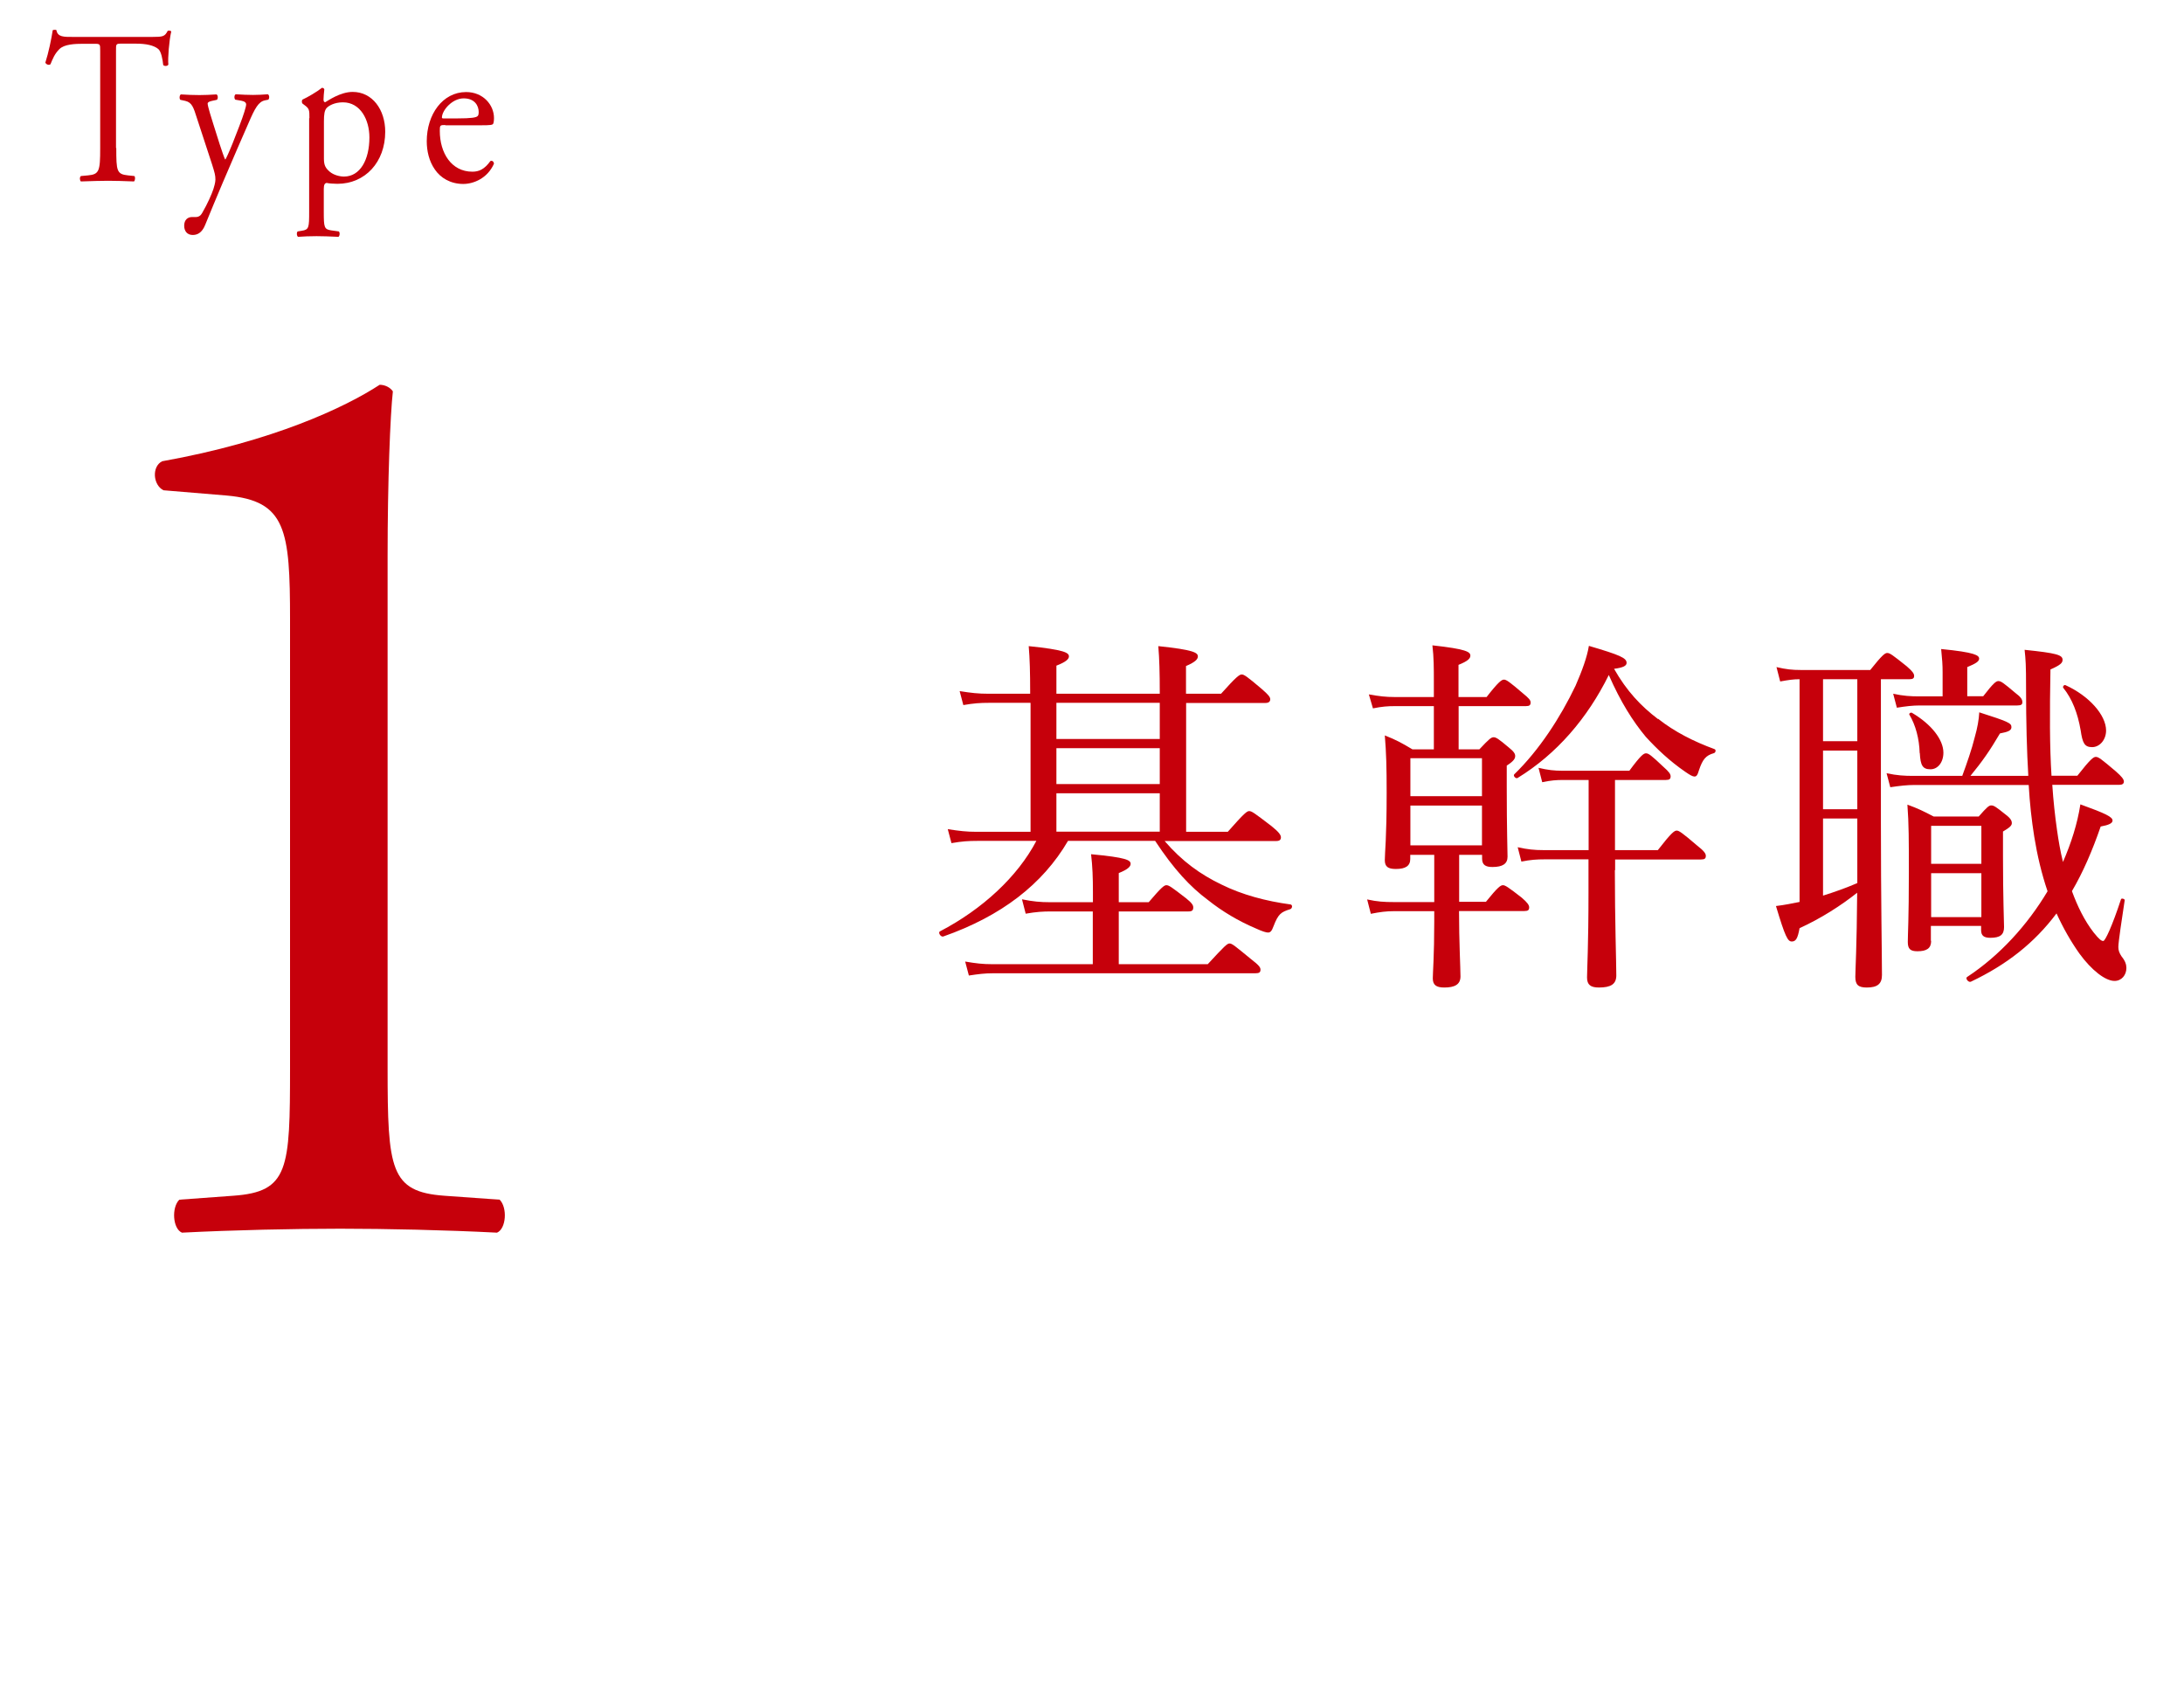 <?xml version="1.0" encoding="UTF-8"?><svg id="_レイヤー_2" xmlns="http://www.w3.org/2000/svg" viewBox="0 0 165.66 128.59"><defs><style>.cls-1{fill:#c6000b;}</style></defs><g id="layout"><g><path class="cls-1" d="m22,46.98c0-6.8-.3-9-4.8-9.4l-4.8-.4c-.8-.4-.9-1.8-.1-2.2,8.4-1.5,13.9-4.1,16.5-5.8.4,0,.8.2,1,.5-.2,1.8-.4,6.8-.4,12.5v38.8c0,7.7.2,9.4,4.3,9.7l4.2.3c.6.6.5,2.2-.2,2.5-3.9-.2-8.4-.3-11.9-.3s-8.1.1-12,.3c-.7-.3-.8-1.9-.2-2.5l4.1-.3c4.2-.3,4.3-2,4.3-9.7v-34Z"/><g><path class="cls-1" d="m8.82,11.23c0,1.74.03,1.98.89,2.07l.48.05c.09.07.06.36-.03.41-.85-.03-1.35-.05-1.95-.05s-1.12.02-2.07.05c-.09-.05-.12-.33,0-.41l.54-.05c.85-.08.92-.33.92-2.07V3.85c0-.51,0-.53-.45-.53h-.82c-.64,0-1.46.03-1.83.41-.36.36-.5.73-.67,1.14-.12.1-.33.02-.39-.12.24-.74.46-1.8.56-2.46.04-.03.24-.05.28,0,.09.53.58.51,1.26.51h6.02c.8,0,.94-.03,1.16-.46.08-.03.24-.02.27.05-.16.68-.27,2.02-.22,2.51-.06.13-.31.13-.39.03-.04-.41-.15-1.02-.37-1.21-.34-.28-.91-.41-1.72-.41h-1.06c-.45,0-.43.02-.43.56v7.35Z"/><path class="cls-1" d="m13.97,17.12c0-.45.27-.66.59-.66h.28c.24,0,.39-.12.49-.3.43-.74.73-1.44.86-1.83.04-.13.15-.48.15-.71,0-.33-.06-.53-.25-1.14l-1.16-3.54c-.25-.78-.36-1.17-.88-1.29l-.37-.08c-.09-.08-.07-.36.04-.41.48.03.92.05,1.41.05.4,0,.82-.02,1.29-.05.12.05.13.33.03.41l-.37.08c-.21.05-.33.1-.33.21,0,.2.34,1.27.43,1.55l.48,1.52c.09.26.37,1.14.43,1.17.04-.03.28-.55.55-1.22l.51-1.31c.33-.86.52-1.47.52-1.65,0-.12-.09-.23-.36-.28l-.46-.08c-.1-.08-.09-.36.03-.41.48.03.92.05,1.31.05s.71-.02,1.13-.05c.12.07.13.31.03.41l-.25.05c-.49.1-.76.58-1.26,1.75l-.83,1.9c-.49,1.11-1.71,3.98-2.44,5.78-.25.63-.61.78-.95.78-.43,0-.65-.3-.65-.71Z"/><path class="cls-1" d="m23.47,8.97c0-.64,0-.73-.4-1.02l-.13-.1c-.06-.07-.06-.25.01-.3.39-.18,1.08-.58,1.47-.89.09,0,.15.03.18.12-.03.3-.06.55-.06.76,0,.12.03.21.13.21.19-.1,1.13-.78,2.08-.78,1.5,0,2.47,1.35,2.47,3.02,0,2.3-1.52,3.95-3.63,3.95-.27,0-.68-.03-.82-.07-.13.03-.21.12-.21.46v1.74c0,1.17.03,1.32.56,1.4l.58.08c.1.08.07.36-.03.41-.71-.03-1.14-.05-1.66-.05s-.98.02-1.4.05c-.1-.05-.13-.33-.03-.41l.31-.05c.55-.08.56-.25.56-1.44v-7.11Zm1.1,3.07c0,.53.15.73.45.99.3.25.76.36,1.07.36,1.22,0,1.93-1.26,1.93-2.97,0-1.32-.67-2.66-2.01-2.66-.64,0-1.1.26-1.26.46-.13.18-.18.43-.18.98v2.84Z"/><path class="cls-1" d="m33.76,9.48c-.39,0-.4.03-.4.45,0,1.67.88,3.09,2.47,3.09.49,0,.91-.17,1.37-.81.15-.05.25.05.27.2-.49,1.12-1.56,1.54-2.33,1.54-.97,0-1.72-.46-2.15-1.09-.45-.64-.62-1.42-.62-2.15,0-2.03,1.2-3.73,2.99-3.73,1.28,0,2.11.97,2.11,1.97,0,.23-.03.36-.06.43-.04.1-.25.12-.88.12h-2.75Zm.92-.5c1.1,0,1.43-.07,1.54-.17.04-.03.09-.1.09-.31,0-.46-.28-1.04-1.14-1.04s-1.63.89-1.65,1.44c0,.03,0,.08.1.08h1.06Z"/></g><g><path class="cls-1" d="m78.14,53.3h-3.14c-.64,0-1.12.03-1.93.17l-.28-1.06c.87.14,1.43.2,2.16.2h3.19v-.14c0-1.43-.03-2.55-.11-3.47,2.72.28,3.05.5,3.05.78,0,.2-.22.42-.95.7v2.13h7.84v-.11c0-1.46-.03-2.55-.11-3.5,2.69.28,3,.5,3,.78,0,.2-.17.42-.9.73v2.1h2.66c1.18-1.32,1.4-1.46,1.57-1.46s.39.14,1.54,1.12c.48.42.62.59.62.76s-.11.28-.36.28h-6.02v9.77h3.16c1.26-1.43,1.46-1.57,1.62-1.57.2,0,.39.14,1.71,1.15.56.45.7.67.7.84s-.08.28-.36.28h-8.46c1.32,1.54,2.74,2.55,4.31,3.3,1.57.78,3.39,1.26,5.24,1.51.17.03.14.31-.03.36-.7.22-.9.36-1.26,1.29-.14.39-.25.48-.42.48-.14,0-.42-.08-.92-.31-1.32-.56-2.55-1.29-3.64-2.16-1.32-.98-2.58-2.32-4-4.48h-6.61c-1.93,3.3-5.07,5.71-9.46,7.25-.2.06-.42-.31-.25-.39,3.22-1.68,5.88-4.14,7.31-6.86h-4.48c-.67,0-1.15.03-1.96.17l-.28-1.06c.9.14,1.43.2,2.16.2h4.12v-9.77Zm13.47,19.82c1.29-1.4,1.48-1.57,1.65-1.57.2,0,.39.17,1.65,1.2.59.45.7.62.7.78,0,.2-.08.28-.39.28h-19.91c-.62,0-1.09.06-1.82.17l-.28-1.06c.81.14,1.34.2,2.04.2h7.64v-4h-3.16c-.64,0-1.12.03-1.93.17l-.28-1.09c.84.17,1.4.22,2.13.22h3.25v-.76c0-1.12-.03-1.93-.14-2.88,2.69.25,3,.45,3,.73,0,.2-.2.42-.9.7v2.21h2.27c.98-1.15,1.18-1.29,1.34-1.29.2,0,.39.14,1.48.98.45.36.56.53.56.7,0,.22-.08.31-.36.31h-5.29v4h6.75Zm-3.64-19.82h-7.84v2.74h7.84v-2.74Zm-7.84,6.16h7.84v-2.72h-7.84v2.72Zm7.84,3.61v-2.91h-7.84v2.91h7.84Z"/><path class="cls-1" d="m110.67,68.39h2.04c.9-1.12,1.12-1.26,1.29-1.26s.39.14,1.43.95c.42.36.56.56.56.73,0,.2-.08.28-.36.28h-4.96c0,2.3.11,4.34.11,4.96s-.45.84-1.23.84c-.62,0-.87-.2-.87-.7,0-.39.11-1.74.11-4.28v-.81h-3.05c-.59,0-1.06.06-1.76.2l-.28-1.09c.78.17,1.29.2,2.04.2h3.05v-3.58h-1.82v.31c0,.53-.36.76-1.09.76-.59,0-.84-.17-.84-.67,0-.59.14-1.6.14-5.12,0-1.93-.03-3.02-.14-4.34.9.36,1.26.56,2.1,1.06h1.62v-3.28h-2.97c-.53,0-.95.03-1.65.17l-.31-1.06c.78.14,1.29.2,1.96.2h2.97v-1.12c0-1.09,0-1.88-.11-2.8,2.58.28,2.88.5,2.88.78,0,.22-.2.42-.9.7v2.44h2.13c.92-1.18,1.15-1.32,1.32-1.32s.39.14,1.46,1.06c.42.34.56.5.56.67,0,.2-.08.28-.36.28h-5.1v3.28h1.57c.76-.81.9-.92,1.09-.92.17,0,.36.11,1.15.78.39.31.48.48.48.64,0,.2-.11.39-.64.73v1.65c0,3.22.06,4.79.06,5.26,0,.53-.36.78-1.15.78-.53,0-.78-.17-.78-.64v-.28h-1.74v3.58Zm1.74-10.89h-5.43v2.88h5.43v-2.88Zm-5.43,6.61h5.43v-3.02h-5.43v3.02Zm18.79-9.6c1.23.98,2.74,1.74,4.28,2.3.14.06.08.28-.06.31-.59.17-.84.45-1.12,1.29-.11.39-.2.48-.34.48s-.34-.11-.7-.36c-1.18-.81-2.16-1.74-3-2.66-.98-1.18-1.9-2.63-2.8-4.68-1.62,3.28-3.95,5.99-6.92,7.81-.14.08-.36-.17-.25-.28,1.88-1.82,3.5-4.31,4.65-6.72.5-1.15.87-2.16,1.01-3.02,2.38.7,2.86.92,2.86,1.29,0,.22-.25.36-.95.45.95,1.68,2.04,2.83,3.33,3.81Zm-3.28,11.48c0,3.84.11,7,.11,7.98,0,.67-.42.92-1.32.92-.62,0-.9-.2-.9-.76s.11-2.44.11-6.41v-2.55h-3.33c-.59,0-1.06.03-1.76.17l-.28-1.09c.76.17,1.26.22,1.96.22h3.42v-5.32h-1.9c-.56,0-.95.03-1.62.17l-.28-1.09c.73.17,1.18.22,1.82.22h5.07c.87-1.18,1.09-1.32,1.26-1.32.2,0,.39.14,1.34,1.04.39.34.53.53.53.7,0,.2-.08.28-.36.28h-3.86v5.32h3.25c1.04-1.34,1.26-1.48,1.43-1.48s.39.14,1.57,1.15c.5.39.64.59.64.76,0,.2-.08.28-.36.28h-6.52v.81Z"/><path class="cls-1" d="m136.51,51.51c-.5,0-.87.06-1.48.17l-.28-1.09c.73.17,1.18.22,1.85.22h5.26c.92-1.15,1.12-1.29,1.29-1.29.2,0,.39.14,1.48,1.01.45.39.56.56.56.73s-.08.25-.36.25h-2.16v10.84c0,5.82.08,10.22.08,11.59,0,.67-.34.95-1.15.95-.64,0-.87-.2-.87-.81,0-.5.11-2.18.14-6.38-1.23.98-2.77,1.96-4.37,2.69-.14.78-.28,1.01-.59,1.01s-.5-.36-1.2-2.69c.67-.08,1.23-.2,1.79-.31v-16.88Zm4.37,0h-2.6v4.7h2.6v-4.7Zm-2.6,9.86h2.6v-4.45h-2.6v4.45Zm0,6.55c.9-.28,1.76-.59,2.6-.95v-4.9h-2.6v5.85Zm15.57-9.1c-.11-1.85-.17-3.98-.17-6.66,0-1.79-.03-2.1-.11-2.88,2.44.25,2.88.39,2.88.76,0,.22-.14.39-.92.73-.06,3.3-.06,5.85.08,8.06h1.96c1.01-1.29,1.23-1.43,1.4-1.43.2,0,.39.14,1.51,1.09.48.42.62.62.62.78s-.11.25-.36.25h-5.07c.08,1.2.2,2.32.36,3.44.11.78.25,1.6.45,2.41.62-1.43,1.09-2.88,1.32-4.37,1.93.7,2.44.95,2.44,1.23,0,.2-.28.34-.9.45-.64,1.85-1.34,3.47-2.18,4.9.42,1.15.95,2.24,1.65,3.14.45.56.59.64.73.64s.67-1.12,1.34-3.16c.03-.11.31-.03.28.08-.2,1.32-.48,3.16-.48,3.53,0,.25.06.45.25.73.28.34.36.62.36.87,0,.53-.36.98-.9.98-.7,0-1.74-.81-2.66-2.07-.64-.9-1.23-1.93-1.74-3.05-1.68,2.24-3.78,3.89-6.5,5.18-.17.08-.45-.25-.28-.36,2.46-1.62,4.56-3.92,6.1-6.5-.45-1.32-.78-2.72-1.01-4.14-.2-1.26-.34-2.52-.42-3.92h-8.65c-.59,0-1.09.06-1.85.17l-.28-1.06c.81.17,1.34.2,2.04.2h3.7c.36-.98.73-2.04.95-2.94.2-.7.31-1.32.34-1.88,2.18.7,2.44.81,2.44,1.12,0,.25-.22.36-.87.48-.76,1.29-1.32,2.1-2.24,3.22h4.37Zm-3.42-6.02c.78-1.01.98-1.15,1.15-1.15.2,0,.39.14,1.29.9.42.31.53.5.53.7,0,.17-.08.25-.39.25h-7.39c-.56,0-1.04.06-1.74.17l-.28-1.06c.78.17,1.32.2,1.99.2h1.76v-1.85c0-.53-.03-.95-.11-1.74,2.58.25,2.88.48,2.88.73,0,.2-.22.36-.9.64v2.21h1.2Zm-3.95,18.56c0,.56-.34.78-1.04.78-.53,0-.73-.17-.73-.7,0-.62.08-1.68.08-5.35,0-2.32,0-3.61-.11-5.07.84.31,1.18.48,1.99.9h3.42c.64-.73.78-.84.95-.84.2,0,.36.11,1.06.67.42.31.5.5.5.67s-.11.31-.67.64v1.85c0,3.3.08,4.93.08,5.4,0,.59-.31.81-1.04.81-.5,0-.7-.17-.7-.59v-.31h-3.81v1.12Zm-.87-14.25c-.03-1.09-.31-2.13-.78-2.91-.06-.08.11-.2.2-.14,1.48.87,2.38,2.04,2.38,3.02,0,.73-.42,1.26-.98,1.26-.59,0-.76-.28-.81-1.23Zm4.68,5.52h-3.81v2.88h3.81v-2.88Zm-3.81,6.92h3.81v-3.33h-3.81v3.33Zm11.34-14.17c-.22-1.29-.64-2.38-1.32-3.22-.06-.08.06-.25.17-.2,1.79.81,3.08,2.27,3.08,3.44,0,.7-.48,1.26-1.06,1.26s-.73-.31-.87-1.29Z"/></g></g></g></svg>
